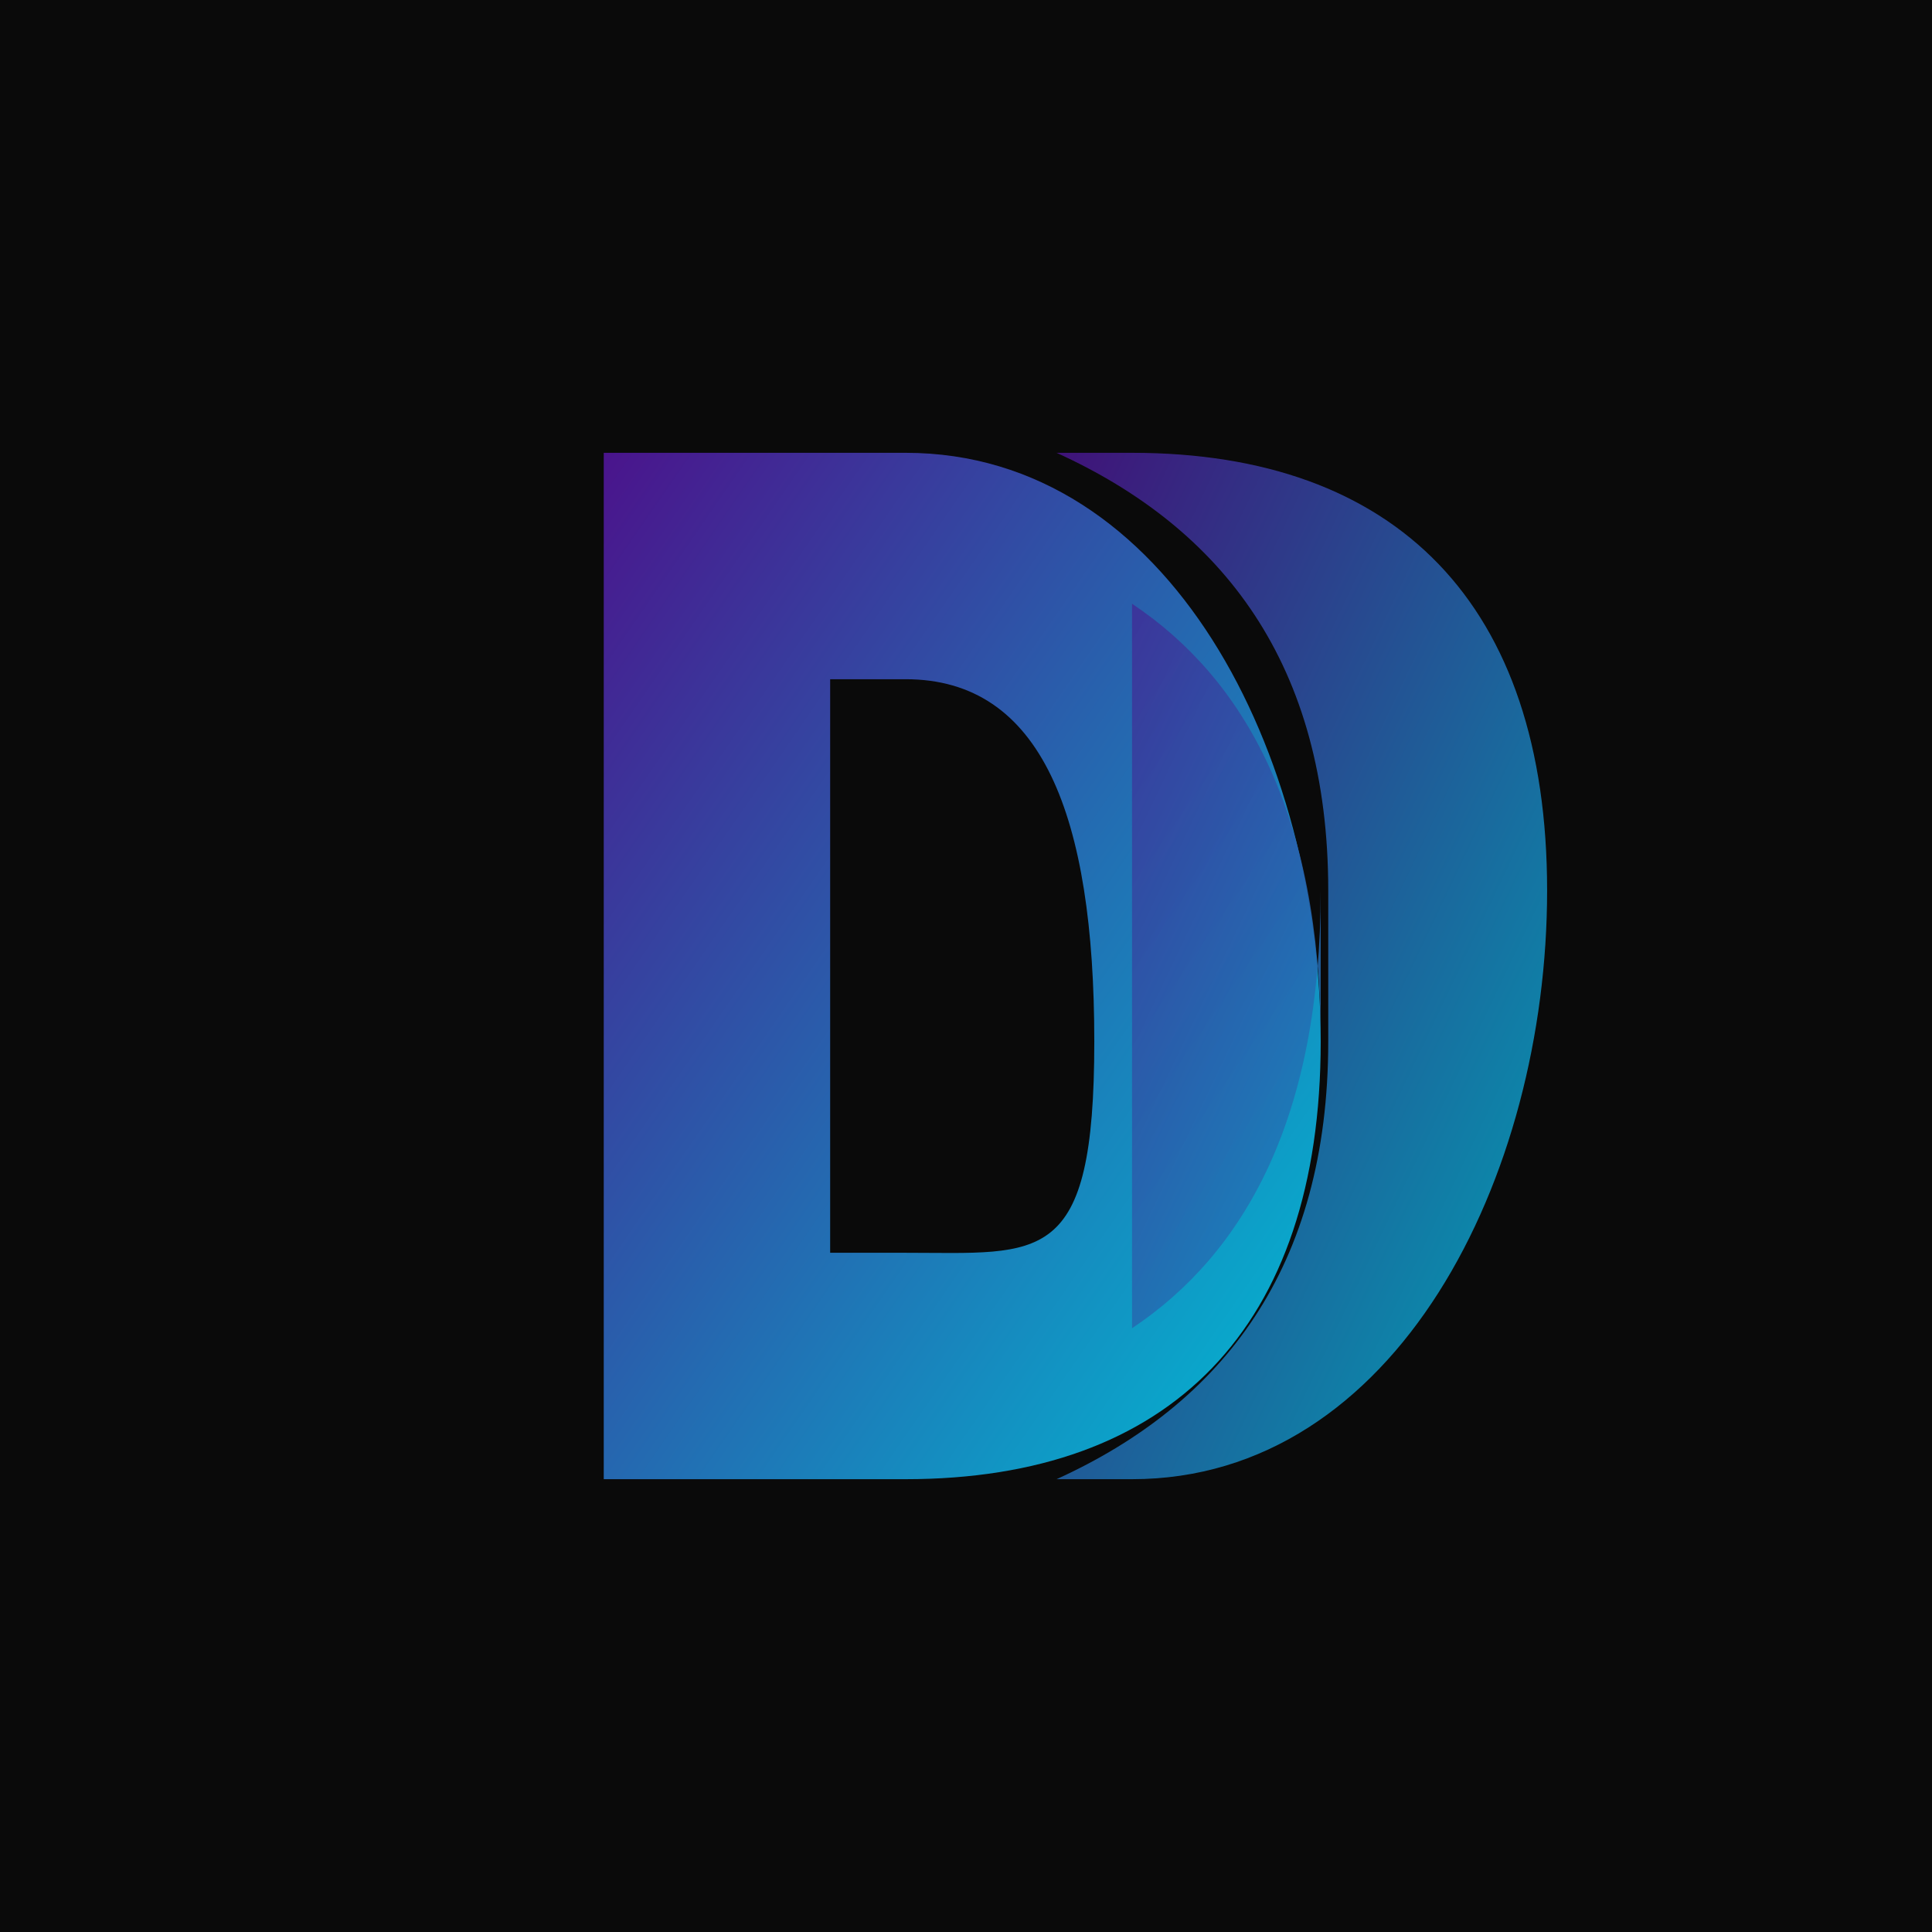 <svg xmlns="http://www.w3.org/2000/svg" viewBox="0 0 256 256">
  <defs>
    <linearGradient id="grad" x1="0%" y1="0%" x2="100%" y2="100%">
      <stop offset="0%" style="stop-color:#4a148c;stop-opacity:1" />
      <stop offset="100%" style="stop-color:#00bcd4;stop-opacity:1" />
    </linearGradient>
  </defs>
  <rect width="256" height="256" fill="#0a0a0a"/>
  <path d="M 80 60 L 80 196 L 120 196 C 155 196 175 176 175 138 C 175 100 155 60 120 60 Z M 110 90 L 120 90 C 138 90 145 108 145 138 C 145 168 138 166 120 166 L 110 166 Z" fill="url(#grad)"/>
  <path d="M 176 118 C 176 88 162 70 140 60 L 150 60 C 185 60 205 80 205 118 C 205 156 185 196 150 196 L 140 196 C 162 186 176 168 176 138 Z M 175 118 C 175 148 165 166 150 176 L 150 80 C 165 90 175 108 175 138 Z" fill="url(#grad)" opacity="0.85"/>
</svg>